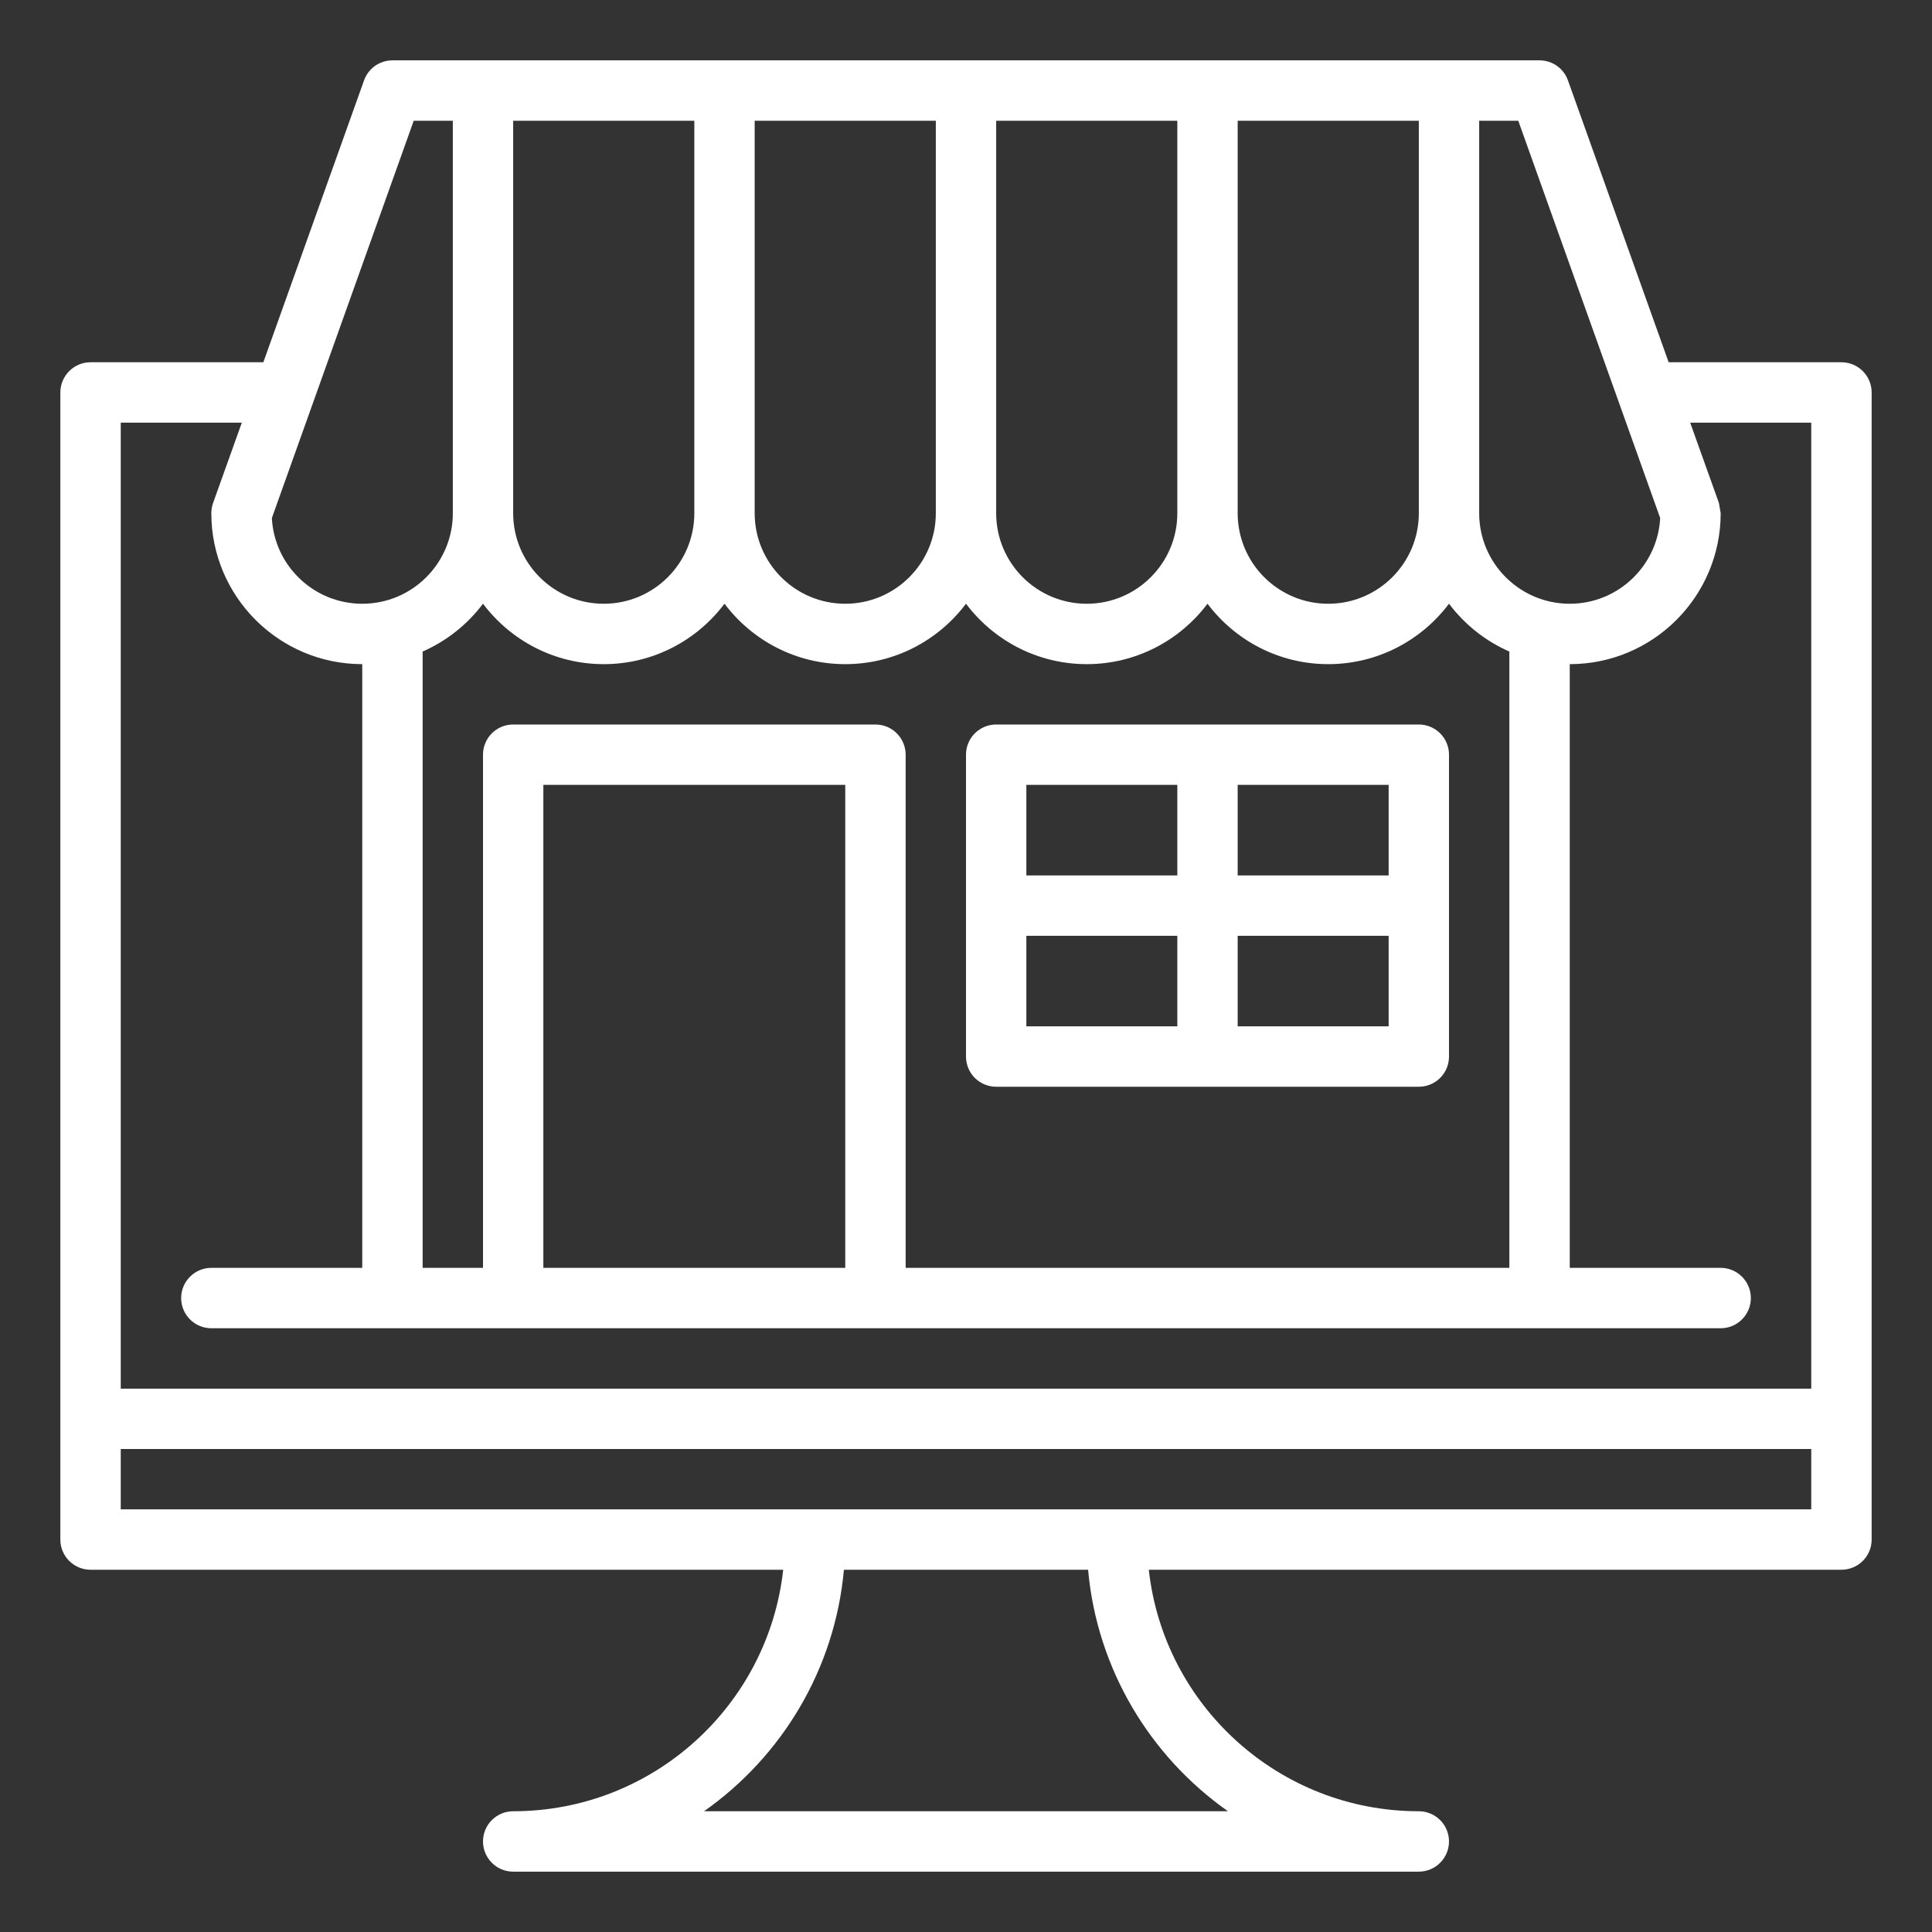 <svg width="42" height="42" viewBox="0 0 42 42" fill="none" xmlns="http://www.w3.org/2000/svg">
<rect x="0" y="0" width="42" height="42" fill="#333333" stroke="none"/>
<path fill-rule="evenodd" clip-rule="evenodd" d="M30.844 40.688H11.156C10.794 40.688 10.5 40.394 10.5 40.031C10.5 39.669 10.794 39.375 11.156 39.375C14.195 39.375 16.7 37.077 17.026 34.125H1.969C1.606 34.125 1.312 33.831 1.312 33.469V8.531C1.312 8.357 1.382 8.19 1.505 8.067C1.628 7.944 1.795 7.875 1.969 7.875H5.725L7.914 1.748C7.959 1.621 8.043 1.51 8.153 1.432C8.264 1.354 8.396 1.312 8.531 1.312H33.469C33.746 1.312 33.994 1.487 34.086 1.748L36.275 7.875H40.031C40.205 7.875 40.372 7.944 40.495 8.067C40.618 8.19 40.688 8.357 40.688 8.531V33.469C40.688 33.831 40.394 34.125 40.031 34.125H24.974C25.3 37.077 27.805 39.375 30.844 39.375C31.206 39.375 31.5 39.669 31.5 40.031C31.5 40.393 31.206 40.688 30.844 40.688ZM23.654 34.125H18.346C18.15 36.293 16.994 38.186 15.305 39.375H26.695C25.006 38.186 23.85 36.293 23.654 34.125ZM39.375 31.5H2.625V32.812H39.375V31.5ZM36.743 9.188L37.368 10.935L37.406 11.156C37.406 12.967 35.936 14.438 34.125 14.438V27.562H37.406C37.768 27.562 38.062 27.857 38.062 28.219C38.062 28.581 37.768 28.875 37.406 28.875H4.594C4.232 28.875 3.938 28.581 3.938 28.219C3.938 27.857 4.232 27.562 4.594 27.562H7.875V14.438C6.064 14.438 4.594 12.967 4.594 11.156C4.594 11.081 4.607 11.006 4.632 10.935L5.257 9.188H2.625V30.188H39.375V9.188H36.743ZM32.812 14.164C32.293 13.936 31.841 13.578 31.5 13.124C30.901 13.921 29.948 14.438 28.875 14.438C27.802 14.438 26.849 13.921 26.25 13.124C25.651 13.921 24.698 14.438 23.625 14.438C22.552 14.438 21.599 13.921 21 13.124C20.401 13.921 19.448 14.438 18.375 14.438C17.302 14.438 16.349 13.921 15.75 13.124C15.151 13.921 14.198 14.438 13.125 14.438C12.052 14.438 11.099 13.921 10.5 13.124C10.159 13.578 9.707 13.936 9.188 14.164V27.562H10.5V16.406C10.5 16.232 10.569 16.065 10.692 15.942C10.815 15.819 10.982 15.75 11.156 15.75H19.031C19.205 15.75 19.372 15.819 19.495 15.942C19.618 16.065 19.688 16.232 19.688 16.406V27.562H32.812V14.164ZM11.812 17.062V27.562H18.375V17.062H11.812ZM21 22.969V16.406C21 16.232 21.069 16.065 21.192 15.942C21.315 15.819 21.482 15.75 21.656 15.75H30.844C31.018 15.75 31.185 15.819 31.308 15.942C31.431 16.065 31.5 16.232 31.5 16.406V22.969C31.5 23.143 31.431 23.31 31.308 23.433C31.185 23.556 31.018 23.625 30.844 23.625H21.656C21.482 23.625 21.315 23.556 21.192 23.433C21.069 23.31 21 23.143 21 22.969ZM25.594 22.312V20.344H22.312V22.312H25.594ZM30.188 20.344H26.906V22.312H30.188V20.344ZM26.906 17.062V19.031H30.188V17.062H26.906ZM22.312 17.062V19.031H25.594V17.062H22.312ZM9.844 2.625H8.994L5.91 11.262C5.964 12.299 6.824 13.125 7.875 13.125C8.962 13.125 9.844 12.243 9.844 11.156V2.625ZM15.094 11.156V2.625H11.156V11.156C11.156 12.243 12.038 13.125 13.125 13.125C14.212 13.125 15.094 12.243 15.094 11.156ZM20.344 11.156V2.625H16.406V11.156C16.406 12.243 17.288 13.125 18.375 13.125C19.462 13.125 20.344 12.243 20.344 11.156ZM25.594 11.156V2.625H21.656V11.156C21.656 12.243 22.538 13.125 23.625 13.125C24.712 13.125 25.594 12.243 25.594 11.156ZM30.844 11.156V2.625H26.906V11.156C26.906 12.243 27.788 13.125 28.875 13.125C29.962 13.125 30.844 12.243 30.844 11.156ZM32.156 2.625V11.156C32.156 12.243 33.038 13.125 34.125 13.125C35.176 13.125 36.036 12.299 36.091 11.262L33.006 2.625H32.156Z" fill="white"/>
</svg>
